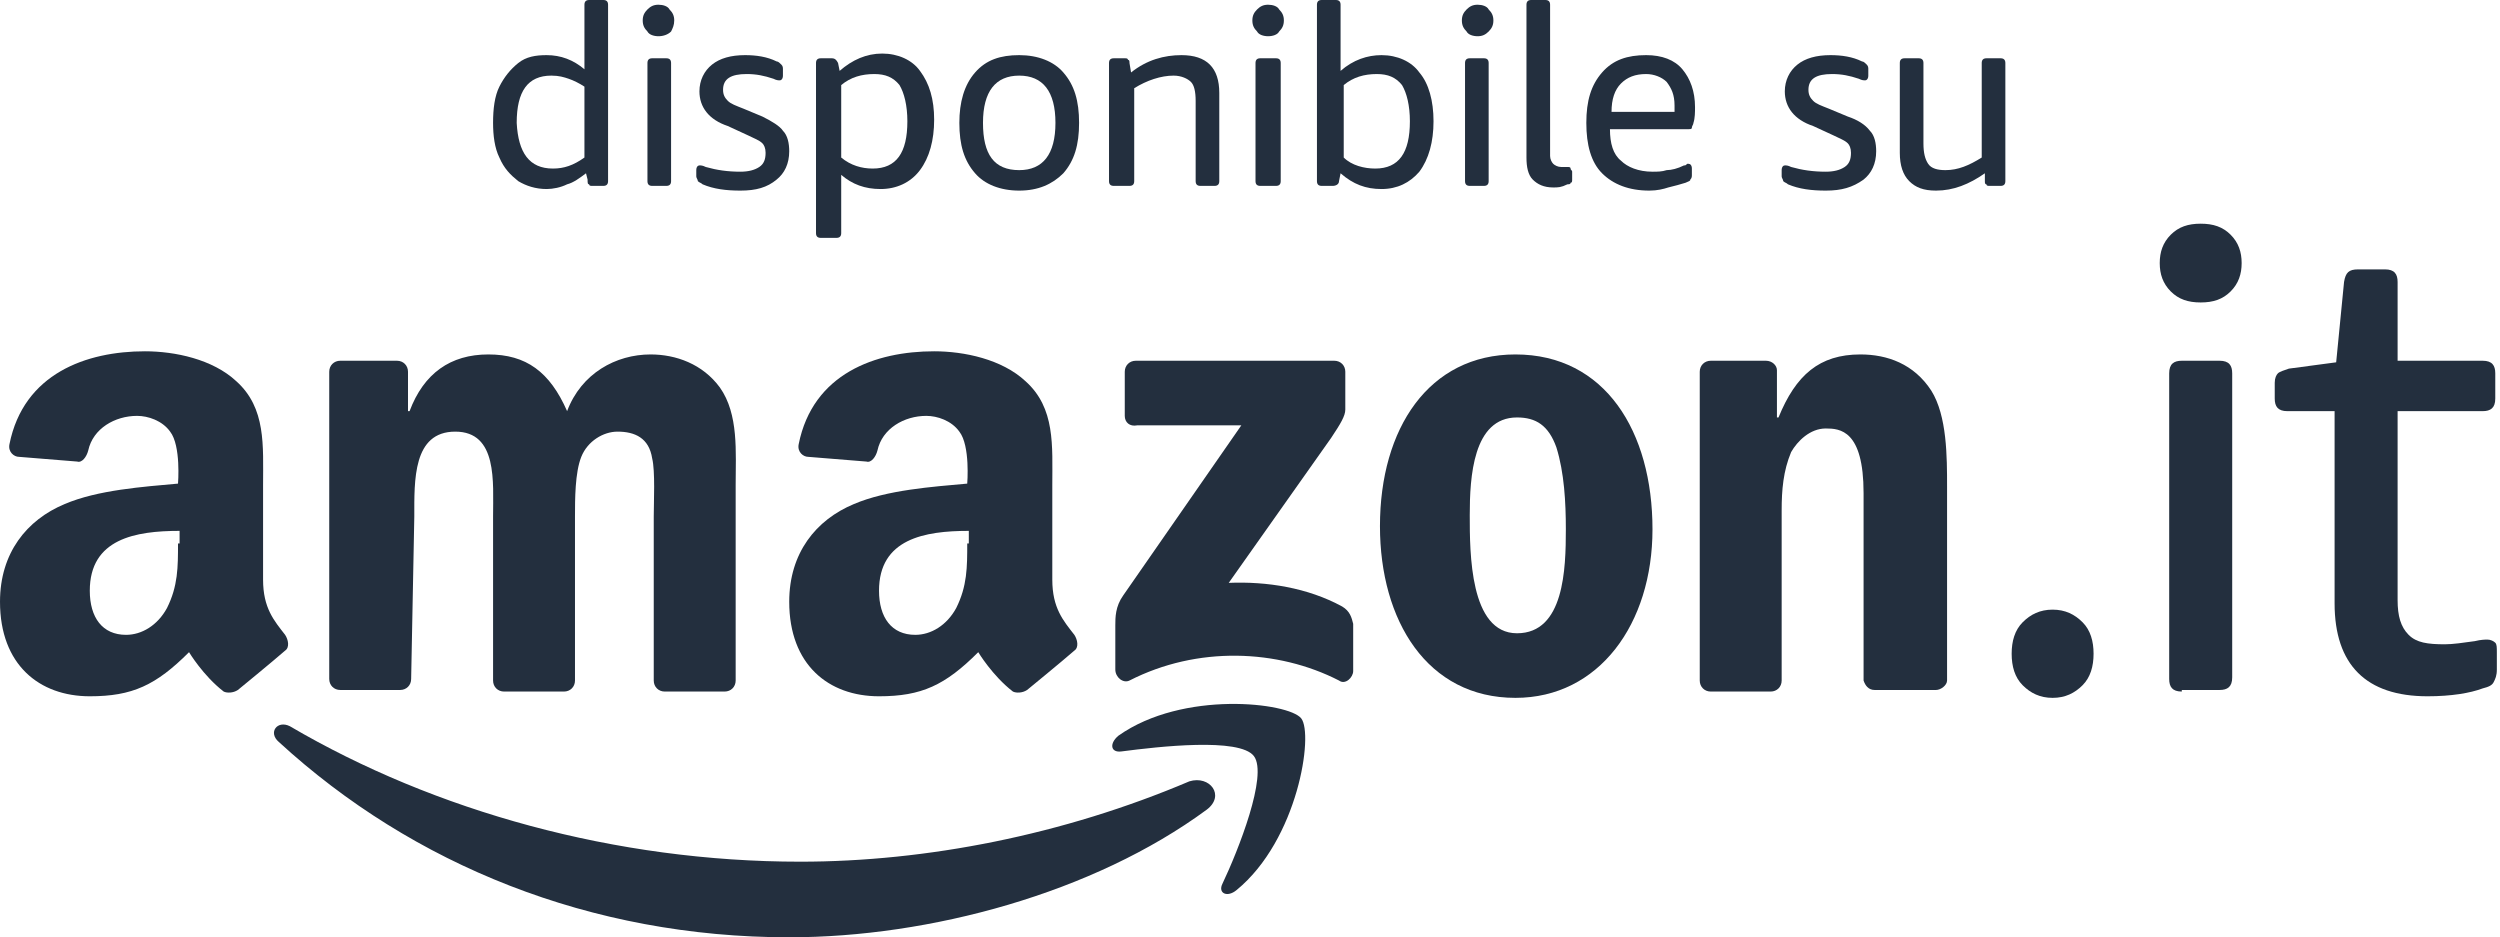 <?xml version="1.0" encoding="utf-8"?>
<!-- Generator: Adobe Illustrator 25.2.1, SVG Export Plug-In . SVG Version: 6.00 Build 0)  -->
<svg version="1.1" id="squid" xmlns="http://www.w3.org/2000/svg" xmlns:xlink="http://www.w3.org/1999/xlink" x="0px" y="0px"
	 viewBox="0 0 158.7 59.5" style="enable-background:new 0 0 158.7 59.5;" xml:space="preserve">
<style type="text/css">
	.st0{fill:#232F3E;}
	.st1{fill-rule:evenodd;clip-rule:evenodd;fill:#232F3E;}
</style>
<g>
	<g>
		<path class="st0" d="M34.7,12c-0.7,0-1.3-0.2-1.8-0.5c-0.5-0.4-0.9-0.8-1.2-1.5c-0.3-0.6-0.4-1.4-0.4-2.2c0-0.9,0.1-1.7,0.4-2.3
			C32,4.9,32.4,4.4,32.9,4s1.1-0.5,1.8-0.5c0.9,0,1.7,0.3,2.4,0.9V0.3c0-0.2,0.1-0.3,0.3-0.3h0.9c0.2,0,0.3,0.1,0.3,0.3v11.2
			c0,0.2-0.1,0.3-0.3,0.3h-0.7c-0.1,0-0.2,0-0.2-0.1c-0.1,0-0.1-0.1-0.1-0.3L37.2,11c-0.4,0.3-0.8,0.6-1.2,0.7
			C35.6,11.9,35.1,12,34.7,12z M35.1,10.7c0.7,0,1.3-0.2,2-0.7V5.5c-0.3-0.2-0.7-0.4-1-0.5S35.5,4.8,35,4.8c-1.5,0-2.2,1-2.2,3
			C32.9,9.7,33.6,10.7,35.1,10.7z"/>
		<path class="st0" d="M41.8,2.3c-0.3,0-0.6-0.1-0.7-0.3c-0.2-0.2-0.3-0.4-0.3-0.7s0.1-0.5,0.3-0.7c0.2-0.2,0.4-0.3,0.7-0.3
			s0.6,0.1,0.7,0.3c0.2,0.2,0.3,0.4,0.3,0.7S42.7,1.8,42.6,2C42.4,2.2,42.1,2.3,41.8,2.3z M41.4,11.8c-0.2,0-0.3-0.1-0.3-0.3V4
			c0-0.2,0.1-0.3,0.3-0.3h0.9c0.2,0,0.3,0.1,0.3,0.3v7.5c0,0.2-0.1,0.3-0.3,0.3H41.4z"/>
		<path class="st0" d="M47,12.1c-0.9,0-1.7-0.1-2.4-0.4c-0.1-0.1-0.2-0.1-0.3-0.2c0-0.1-0.1-0.2-0.1-0.3v-0.4c0-0.2,0.1-0.3,0.2-0.3
			c0.1,0,0.2,0,0.4,0.1c0.7,0.2,1.4,0.3,2.2,0.3c0.5,0,0.9-0.1,1.2-0.3c0.3-0.2,0.4-0.5,0.4-0.9c0-0.3-0.1-0.5-0.2-0.6
			c-0.2-0.2-0.5-0.3-0.9-0.5L46.2,8c-1.2-0.4-1.8-1.2-1.8-2.2c0-0.7,0.3-1.3,0.8-1.7c0.5-0.4,1.2-0.6,2.1-0.6c0.7,0,1.4,0.1,2,0.4
			c0.1,0,0.2,0.1,0.3,0.2c0.1,0.1,0.1,0.2,0.1,0.3v0.4c0,0.2-0.1,0.3-0.2,0.3c-0.1,0-0.2,0-0.4-0.1c-0.6-0.2-1.1-0.3-1.7-0.3
			c-1,0-1.5,0.3-1.5,1c0,0.3,0.1,0.5,0.3,0.7c0.2,0.2,0.5,0.3,1,0.5l1.2,0.5C49,7.7,49.5,8,49.7,8.3c0.3,0.3,0.4,0.8,0.4,1.3
			c0,0.8-0.3,1.4-0.8,1.8C48.7,11.9,48,12.1,47,12.1z"/>
		<path class="st0" d="M52.1,15.1c-0.2,0-0.3-0.1-0.3-0.3V4c0-0.2,0.1-0.3,0.3-0.3h0.7c0.2,0,0.3,0.1,0.4,0.3l0.1,0.5
			c0.8-0.7,1.7-1.1,2.7-1.1c1,0,1.9,0.4,2.4,1.1c0.6,0.8,0.9,1.8,0.9,3.1c0,1.3-0.3,2.4-0.9,3.2c-0.6,0.8-1.5,1.2-2.5,1.2
			c-1,0-1.8-0.3-2.5-0.9v3.7c0,0.2-0.1,0.3-0.3,0.3H52.1z M55.4,10.7c1.5,0,2.2-1,2.2-3c0-1-0.2-1.8-0.5-2.3
			c-0.4-0.5-0.9-0.7-1.6-0.7c-0.8,0-1.5,0.2-2.1,0.7V10C54,10.5,54.7,10.7,55.4,10.7z"/>
		<path class="st0" d="M64.7,12.1c-1.2,0-2.2-0.4-2.8-1.1c-0.7-0.8-1-1.8-1-3.2c0-1.3,0.3-2.4,1-3.2c0.7-0.8,1.6-1.1,2.8-1.1
			c1.2,0,2.2,0.4,2.8,1.1c0.7,0.8,1,1.8,1,3.2c0,1.4-0.3,2.4-1,3.2C66.8,11.7,65.9,12.1,64.7,12.1z M64.7,10.8c1.5,0,2.3-1,2.3-3
			c0-2-0.8-3-2.3-3c-1.5,0-2.3,1-2.3,3C62.4,9.8,63.1,10.8,64.7,10.8z"/>
		<path class="st0" d="M70.7,11.8c-0.2,0-0.3-0.1-0.3-0.3V4c0-0.2,0.1-0.3,0.3-0.3h0.7c0.1,0,0.2,0,0.2,0.1c0.1,0,0.1,0.1,0.1,0.2
			l0.1,0.6c1-0.8,2.1-1.1,3.2-1.1c0.8,0,1.4,0.2,1.8,0.6c0.4,0.4,0.6,1,0.6,1.8v5.6c0,0.2-0.1,0.3-0.3,0.3h-0.9
			c-0.2,0-0.3-0.1-0.3-0.3V6.4c0-0.6-0.1-1-0.3-1.2s-0.6-0.4-1.1-0.4c-0.8,0-1.7,0.3-2.5,0.8v5.9c0,0.2-0.1,0.3-0.3,0.3H70.7z"/>
		<path class="st0" d="M80.5,2.3c-0.3,0-0.6-0.1-0.7-0.3c-0.2-0.2-0.3-0.4-0.3-0.7s0.1-0.5,0.3-0.7c0.2-0.2,0.4-0.3,0.7-0.3
			s0.6,0.1,0.7,0.3c0.2,0.2,0.3,0.4,0.3,0.7S81.4,1.8,81.2,2C81.1,2.2,80.8,2.3,80.5,2.3z M80,11.8c-0.2,0-0.3-0.1-0.3-0.3V4
			c0-0.2,0.1-0.3,0.3-0.3H81c0.2,0,0.3,0.1,0.3,0.3v7.5c0,0.2-0.1,0.3-0.3,0.3H80z"/>
		<path class="st0" d="M87.7,12c-1,0-1.8-0.3-2.6-1L85,11.5c0,0.2-0.2,0.3-0.4,0.3h-0.7c-0.2,0-0.3-0.1-0.3-0.3V0.3
			c0-0.2,0.1-0.3,0.3-0.3h0.9c0.2,0,0.3,0.1,0.3,0.3v4.2c0.8-0.7,1.7-1,2.6-1c1,0,1.9,0.4,2.4,1.1c0.6,0.7,0.9,1.8,0.9,3.1
			c0,1.3-0.3,2.4-0.9,3.2C89.5,11.6,88.7,12,87.7,12z M87.3,10.7c1.5,0,2.2-1,2.2-3c0-1-0.2-1.8-0.5-2.3c-0.4-0.5-0.9-0.7-1.6-0.7
			c-0.8,0-1.5,0.2-2.1,0.7V10C85.8,10.5,86.6,10.7,87.3,10.7z"/>
		<path class="st0" d="M93.8,2.3c-0.3,0-0.6-0.1-0.7-0.3c-0.2-0.2-0.3-0.4-0.3-0.7s0.1-0.5,0.3-0.7c0.2-0.2,0.4-0.3,0.7-0.3
			s0.6,0.1,0.7,0.3c0.2,0.2,0.3,0.4,0.3,0.7S94.7,1.8,94.5,2C94.3,2.2,94.1,2.3,93.8,2.3z M93.3,11.8c-0.2,0-0.3-0.1-0.3-0.3V4
			c0-0.2,0.1-0.3,0.3-0.3h0.9c0.2,0,0.3,0.1,0.3,0.3v7.5c0,0.2-0.1,0.3-0.3,0.3H93.3z"/>
		<path class="st0" d="M98.6,11.9c-0.6,0-1-0.2-1.3-0.5c-0.3-0.3-0.4-0.8-0.4-1.4V0.3c0-0.2,0.1-0.3,0.3-0.3h0.9
			c0.2,0,0.3,0.1,0.3,0.3v9.6c0,0.2,0.1,0.4,0.2,0.5c0.1,0.1,0.3,0.2,0.5,0.2c0.1,0,0.1,0,0.2,0c0.1,0,0.1,0,0.2,0
			c0.1,0,0.2,0,0.2,0.1c0,0.1,0.1,0.1,0.1,0.2v0.5c0,0.1,0,0.2-0.1,0.2c0,0.1-0.1,0.1-0.2,0.1C99.1,11.9,98.9,11.9,98.6,11.9z"/>
		<path class="st0" d="M104.7,12.1c-1.3,0-2.3-0.4-3-1.1c-0.7-0.7-1-1.8-1-3.2c0-1.4,0.3-2.4,1-3.2c0.7-0.8,1.6-1.1,2.8-1.1
			c1,0,1.8,0.3,2.3,0.9s0.8,1.4,0.8,2.4c0,0.3,0,0.7-0.1,1c0,0.1-0.1,0.2-0.1,0.3s-0.1,0.1-0.2,0.1h-5c0,0.9,0.2,1.6,0.7,2
			c0.4,0.4,1.1,0.7,2,0.7c0.3,0,0.6,0,0.9-0.1c0.3,0,0.7-0.1,1.1-0.3c0.1,0,0.1,0,0.2-0.1c0.1,0,0.1,0,0.1,0c0.1,0,0.2,0.1,0.2,0.3
			v0.4c0,0.1,0,0.2-0.1,0.3c0,0.1-0.1,0.1-0.3,0.2c-0.3,0.1-0.7,0.2-1.1,0.3C105.6,12,105.2,12.1,104.7,12.1z M106.3,7.1
			c0-0.1,0-0.2,0-0.4c0-0.7-0.2-1.1-0.5-1.5c-0.3-0.3-0.8-0.5-1.3-0.5c-0.7,0-1.2,0.2-1.6,0.6c-0.4,0.4-0.6,1-0.6,1.8H106.3z"/>
		<path class="st0" d="M115.9,12.1c-0.9,0-1.7-0.1-2.4-0.4c-0.1-0.1-0.2-0.1-0.3-0.2c0-0.1-0.1-0.2-0.1-0.3v-0.4
			c0-0.2,0.1-0.3,0.2-0.3c0.1,0,0.2,0,0.4,0.1c0.7,0.2,1.4,0.3,2.2,0.3c0.5,0,0.9-0.1,1.2-0.3c0.3-0.2,0.4-0.5,0.4-0.9
			c0-0.3-0.1-0.5-0.2-0.6c-0.2-0.2-0.5-0.3-0.9-0.5L115.1,8c-1.2-0.4-1.8-1.2-1.8-2.2c0-0.7,0.3-1.3,0.8-1.7
			c0.5-0.4,1.2-0.6,2.1-0.6c0.7,0,1.4,0.1,2,0.4c0.1,0,0.2,0.1,0.3,0.2c0.1,0.1,0.1,0.2,0.1,0.3v0.4c0,0.2-0.1,0.3-0.2,0.3
			c-0.1,0-0.2,0-0.4-0.1c-0.6-0.2-1.1-0.3-1.7-0.3c-1,0-1.5,0.3-1.5,1c0,0.3,0.1,0.5,0.3,0.7c0.2,0.2,0.5,0.3,1,0.5l1.2,0.5
			c0.6,0.2,1.1,0.5,1.4,0.9c0.3,0.3,0.4,0.8,0.4,1.3c0,0.8-0.3,1.4-0.8,1.8C117.6,11.9,116.9,12.1,115.9,12.1z"/>
		<path class="st0" d="M122.9,12.1c-0.8,0-1.3-0.2-1.7-0.6c-0.4-0.4-0.6-1-0.6-1.8V4c0-0.2,0.1-0.3,0.3-0.3h0.9
			c0.2,0,0.3,0.1,0.3,0.3v5.1c0,0.6,0.1,1,0.3,1.3c0.2,0.3,0.6,0.4,1.1,0.4c0.8,0,1.5-0.3,2.3-0.8V4c0-0.2,0.1-0.3,0.3-0.3h0.9
			c0.2,0,0.3,0.1,0.3,0.3v7.5c0,0.2-0.1,0.3-0.3,0.3h-0.7c-0.1,0-0.2,0-0.2-0.1c-0.1,0-0.1-0.1-0.1-0.2L126,11
			C125,11.7,124,12.1,122.9,12.1z"/>
	</g>
	<g>
		<g>
			<path class="st0" d="M130.3,44.3c-0.8,0-1.4-0.3-1.9-0.8c-0.5-0.5-0.7-1.2-0.7-2s0.2-1.5,0.7-2c0.5-0.5,1.1-0.8,1.9-0.8
				c0.8,0,1.4,0.3,1.9,0.8c0.5,0.5,0.7,1.2,0.7,2s-0.2,1.5-0.7,2S131.1,44.3,130.3,44.3z"/>
			<path class="st0" d="M139.7,19.2c-0.8,0-1.4-0.2-1.9-0.7s-0.7-1.1-0.7-1.8s0.2-1.3,0.7-1.8s1.1-0.7,1.9-0.7s1.4,0.2,1.9,0.7
				s0.7,1.1,0.7,1.8s-0.2,1.3-0.7,1.8S140.5,19.2,139.7,19.2z M138.5,43.9c-0.6,0-0.8-0.3-0.8-0.8V23.7c0-0.6,0.3-0.8,0.8-0.8h2.4
				c0.6,0,0.8,0.3,0.8,0.8v19.3c0,0.6-0.3,0.8-0.8,0.8H138.5z"/>
			<path class="st0" d="M154.1,44.2c-3.9,0-5.9-2-5.9-5.9V26.1h-3c-0.6,0-0.8-0.3-0.8-0.8v-1c0-0.3,0.1-0.5,0.2-0.6s0.4-0.2,0.7-0.3
				l3-0.4l0.5-5.1c0.1-0.6,0.3-0.8,0.9-0.8h1.7c0.6,0,0.8,0.3,0.8,0.8v5h5.4c0.6,0,0.8,0.3,0.8,0.8v1.6c0,0.6-0.3,0.8-0.8,0.8h-5.4
				v12c0,1,0.2,1.7,0.7,2.2s1.2,0.6,2.3,0.6c0.5,0,1.2-0.1,1.9-0.2c0.4-0.1,0.7-0.1,0.8-0.1c0.2,0,0.4,0.1,0.5,0.2s0.1,0.3,0.1,0.6
				v1.1c0,0.4-0.1,0.6-0.2,0.8c-0.1,0.2-0.3,0.3-0.7,0.4C156.8,44,155.6,44.2,154.1,44.2z"/>
		</g>
		<g>
			<path class="st1" d="M76.6,51.4c-7.2,5.3-17.6,8.1-26.5,8.1c-12.6,0-23.9-4.6-32.4-12.4c-0.7-0.6-0.1-1.4,0.7-1
				c9.2,5.4,20.7,8.6,32.4,8.6c8,0,16.7-1.7,24.7-5.1C76.8,49.2,77.8,50.5,76.6,51.4L76.6,51.4z"/>
			<path class="st1" d="M79.6,48c-0.9-1.2-6.1-0.6-8.4-0.3c-0.7,0.1-0.8-0.5-0.2-1c4.1-2.9,10.8-2.1,11.6-1.1
				c0.8,1-0.2,7.7-4.1,10.9c-0.6,0.5-1.2,0.2-0.9-0.4C78.6,54,80.5,49.2,79.6,48L79.6,48z"/>
			<path class="st1" d="M71.4,26.4v-2.8c0-0.4,0.3-0.7,0.7-0.7l12.6,0c0.4,0,0.7,0.3,0.7,0.7V26c0,0.4-0.3,0.9-0.9,1.8L78,37
				c2.4-0.1,5,0.3,7.2,1.5c0.5,0.3,0.6,0.7,0.7,1.1v3c0,0.4-0.5,0.9-0.9,0.6c-3.9-2-9-2.2-13.3,0c-0.4,0.2-0.9-0.2-0.9-0.7v-2.8
				c0-0.5,0-1.2,0.5-1.9l7.5-10.8l-6.6,0C71.7,27.1,71.4,26.8,71.4,26.4L71.4,26.4z"/>
			<path class="st1" d="M96.3,26.5c-2.8,0-3,3.8-3,6.2c0,2.4,0,7.5,3,7.5c3,0,3.1-4.1,3.1-6.6c0-1.7-0.1-3.6-0.6-5.2
				C98.3,27,97.5,26.5,96.3,26.5L96.3,26.5z M96.2,22.5c5.7,0,8.7,4.9,8.7,11.1c0,6-3.4,10.7-8.7,10.7c-5.6,0-8.6-4.9-8.6-10.9
				C87.6,27.2,90.7,22.5,96.2,22.5L96.2,22.5z"/>
			<path class="st1" d="M65.2,43.8c-0.3,0.2-0.7,0.2-0.9,0.1c-1.3-1-2.2-2.5-2.2-2.5c-2.1,2.1-3.6,2.8-6.3,2.8c-3.2,0-5.7-2-5.7-6
				c0-3.1,1.7-5.2,4.1-6.2c2.1-0.9,5-1.1,7.2-1.3c0,0,0.2-2.4-0.5-3.3c-0.5-0.7-1.4-1-2.1-1c-1.4,0-2.8,0.8-3.1,2.2
				c-0.1,0.4-0.4,0.8-0.7,0.7L51.3,29c-0.3,0-0.7-0.3-0.6-0.8c0.9-4.5,4.9-5.9,8.6-5.9c1.9,0,4.3,0.5,5.8,1.9
				c1.9,1.7,1.7,4.1,1.7,6.6v6c0,1.8,0.7,2.6,1.4,3.5c0.2,0.3,0.3,0.8,0,1C67.4,42,65.2,43.8,65.2,43.8L65.2,43.8z M61.4,34.5
				c0,1.5,0,2.7-0.7,4.1c-0.6,1.1-1.6,1.7-2.6,1.7c-1.5,0-2.3-1.1-2.3-2.8c0-3.3,2.9-3.8,5.7-3.8V34.5L61.4,34.5z"/>
			<path class="st1" d="M15.1,43.8c-0.3,0.2-0.7,0.2-0.9,0.1c-1.3-1-2.2-2.5-2.2-2.5c-2.1,2.1-3.6,2.8-6.3,2.8c-3.2,0-5.7-2-5.7-6
				c0-3.1,1.7-5.2,4.1-6.2c2.1-0.9,5-1.1,7.2-1.3c0,0,0.2-2.4-0.5-3.3c-0.5-0.7-1.4-1-2.1-1c-1.4,0-2.8,0.8-3.1,2.2
				c-0.1,0.4-0.4,0.8-0.7,0.7L1.2,29c-0.3,0-0.7-0.3-0.6-0.8c0.9-4.5,4.9-5.9,8.6-5.9c1.9,0,4.3,0.5,5.8,1.9
				c1.9,1.7,1.7,4.1,1.7,6.6v6c0,1.8,0.7,2.6,1.4,3.5c0.2,0.3,0.3,0.8,0,1C17.3,42,15.1,43.8,15.1,43.8L15.1,43.8z M11.3,34.5
				c0,1.5,0,2.7-0.7,4.1c-0.6,1.1-1.6,1.7-2.6,1.7c-1.5,0-2.3-1.1-2.3-2.8c0-3.3,2.9-3.8,5.7-3.8V34.5L11.3,34.5z"/>
			<path class="st1" d="M26.3,32.8c0-2.3-0.1-5.4,2.6-5.4c2.7,0,2.4,3.2,2.4,5.4l0,10.4c0,0.4,0.3,0.7,0.7,0.7h3.8
				c0.4,0,0.7-0.3,0.7-0.7V32.8c0-1.1,0-2.8,0.4-3.8c0.4-1,1.4-1.6,2.3-1.6c1.1,0,2,0.4,2.2,1.7c0.2,0.8,0.1,2.8,0.1,3.7l0,10.4
				c0,0.4,0.3,0.7,0.7,0.7H46c0.4,0,0.7-0.3,0.7-0.7l0-12.4c0-2.1,0.2-4.5-1-6.2c-1.1-1.5-2.8-2.1-4.4-2.1c-2.2,0-4.4,1.2-5.3,3.6
				c-1.1-2.5-2.6-3.6-5-3.6c-2.4,0-4.1,1.2-5,3.6h-0.1v-2.5c0-0.4-0.3-0.7-0.7-0.7h-3.6c-0.4,0-0.7,0.3-0.7,0.7v19.5
				c0,0.4,0.3,0.7,0.7,0.7h3.8c0.4,0,0.7-0.3,0.7-0.7L26.3,32.8L26.3,32.8z"/>
			<path class="st1" d="M113.1,43.2c0,0.4-0.3,0.7-0.7,0.7h-3.8c-0.4,0-0.7-0.3-0.7-0.7V23.6c0-0.4,0.3-0.7,0.7-0.7h3.5
				c0.4,0,0.7,0.3,0.7,0.6v3h0.1c1.1-2.7,2.6-4,5.2-4c1.7,0,3.4,0.6,4.5,2.3c1,1.6,1,4.2,1,6.1v12.3c0,0.3-0.4,0.6-0.7,0.6H119
				c-0.4,0-0.6-0.3-0.7-0.6l0-11.9c0-4-1.5-4.1-2.4-4.1c-1,0-1.8,0.8-2.2,1.5c-0.5,1.2-0.6,2.4-0.6,3.7L113.1,43.2L113.1,43.2z"/>
		</g>
	</g>
</g>
</svg>
